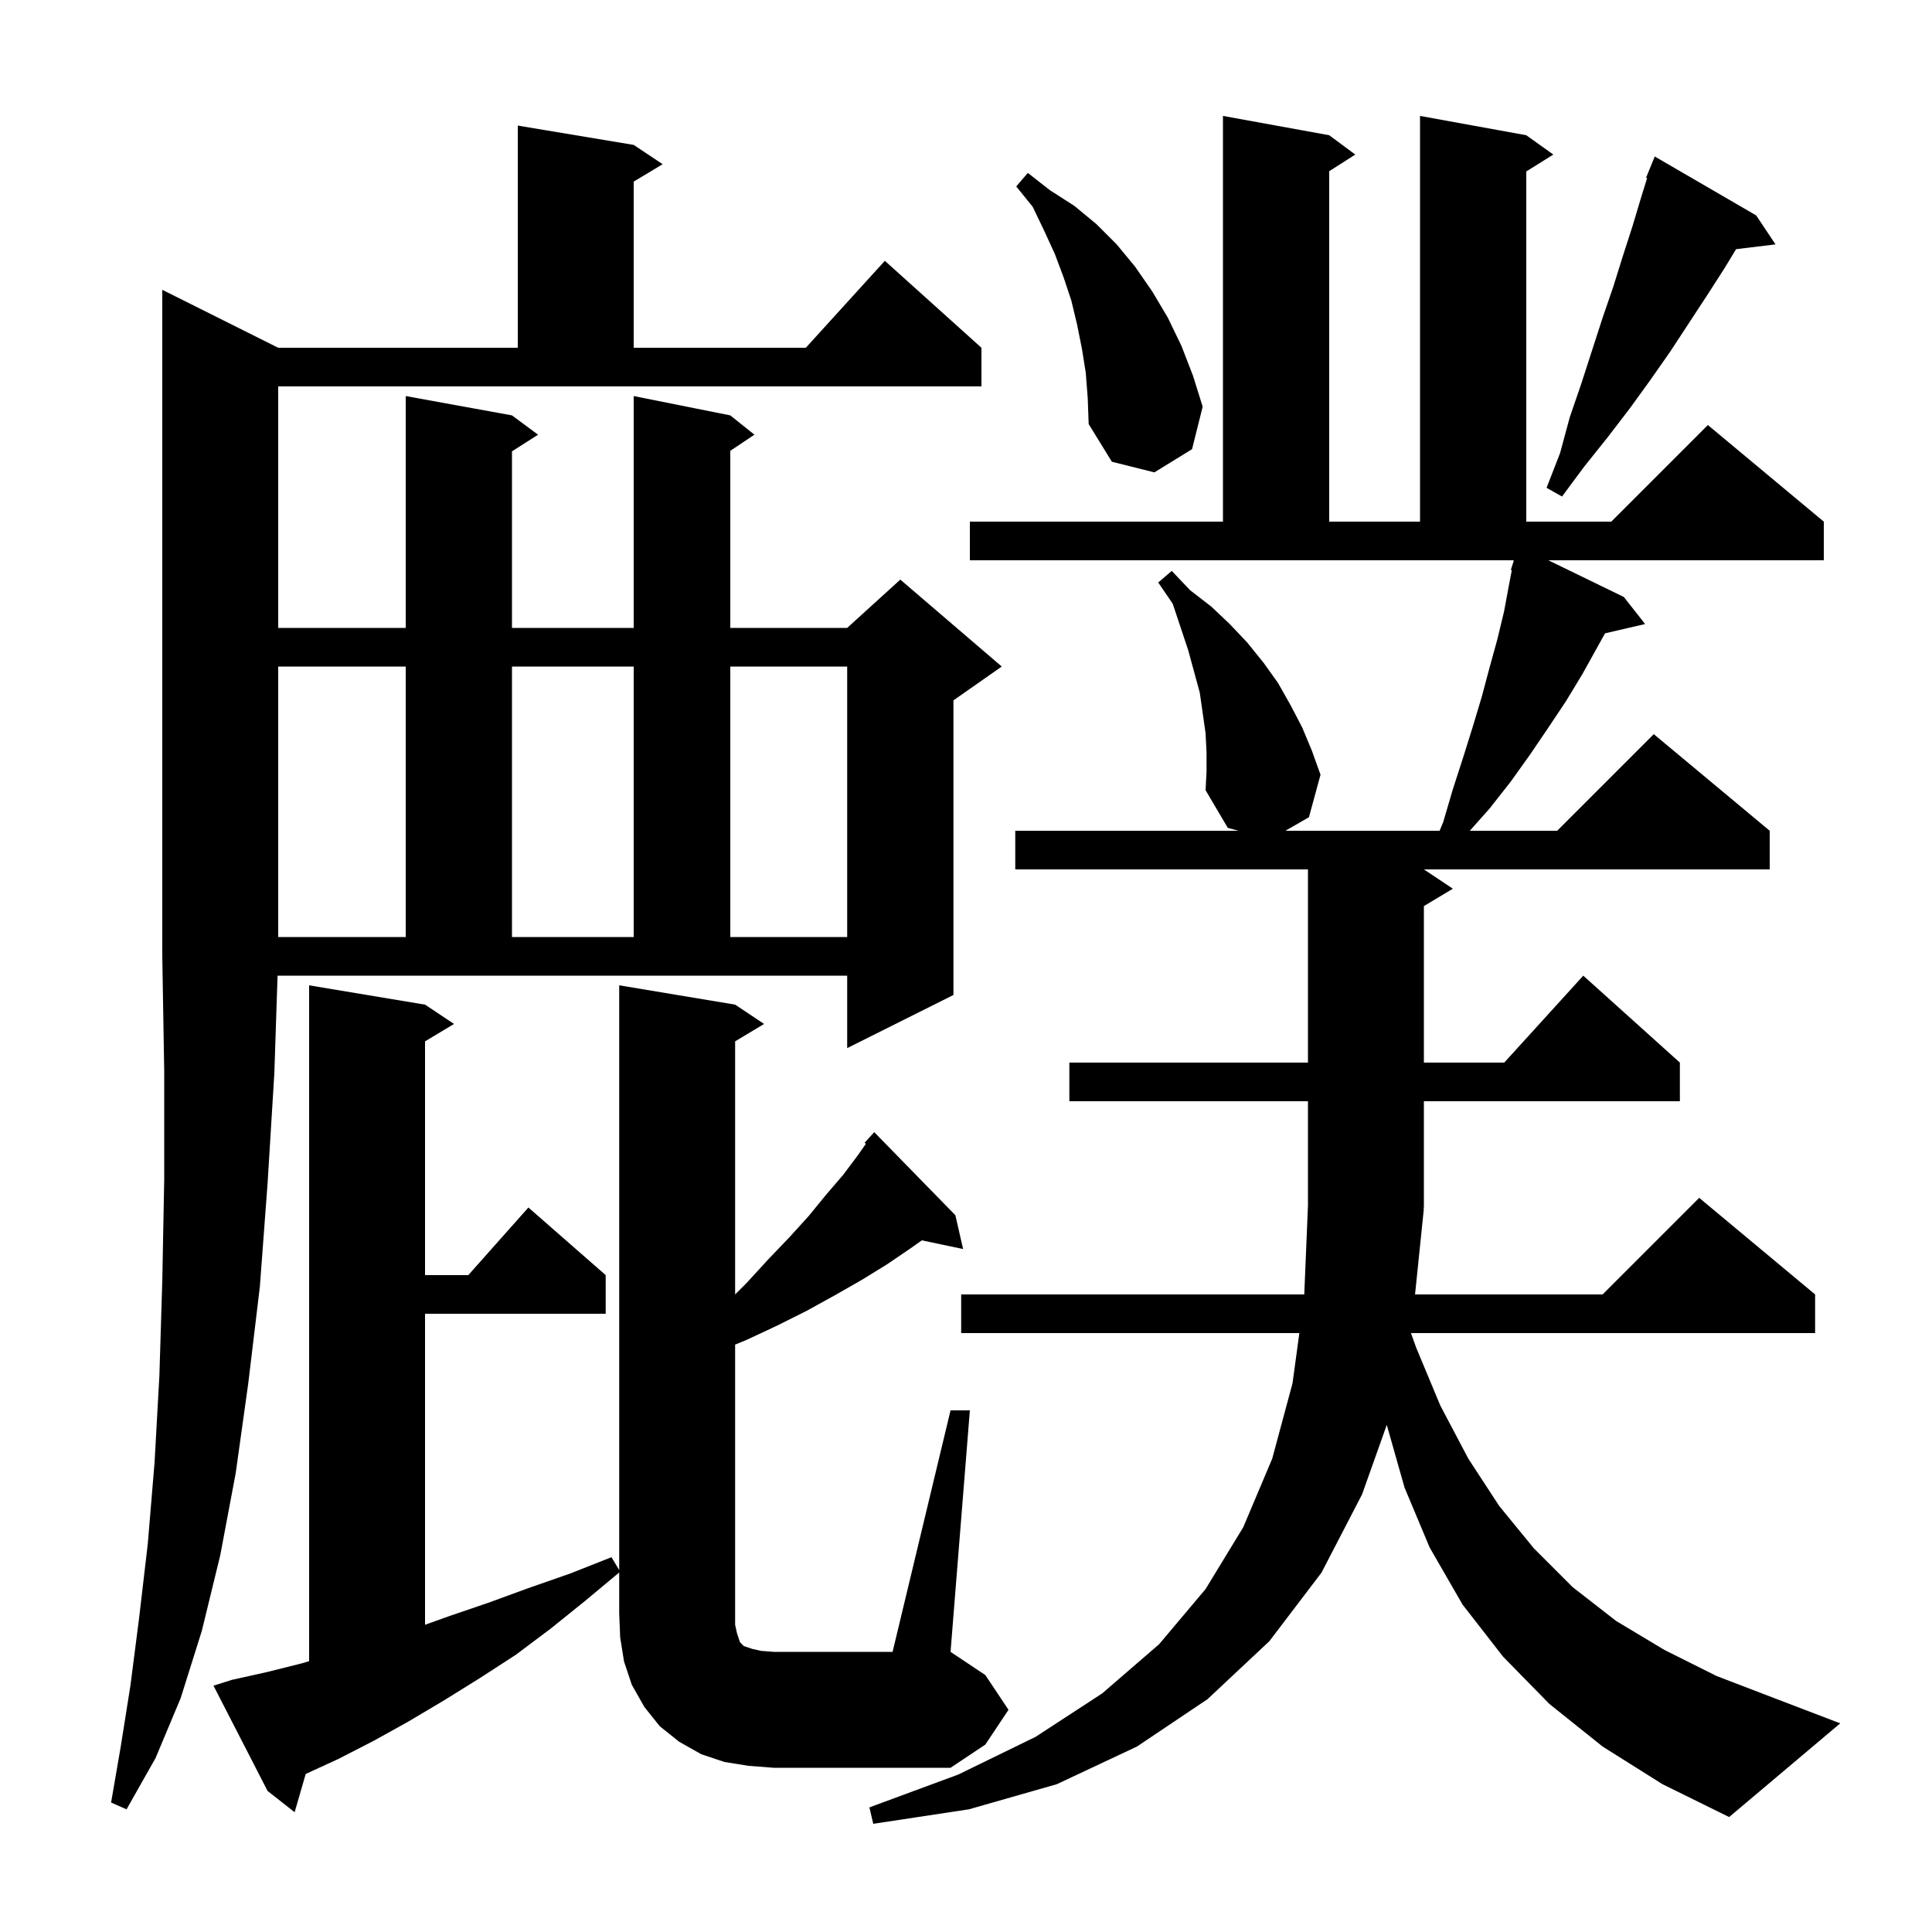 <svg xmlns="http://www.w3.org/2000/svg" xmlns:xlink="http://www.w3.org/1999/xlink" version="1.1" baseProfile="full" viewBox="0 0 200 200" width="200" height="200"><g fill="currentColor"><path d="M 147.4 125.1 L 146.485 134.0 L 165.9 134.0 L 175.9 124.0 L 187.9 134.0 L 187.9 138.0 L 146.063 138.0 L 146.6 139.5 L 149.1 145.5 L 152.0 151.0 L 155.2 155.9 L 158.8 160.3 L 162.8 164.3 L 167.3 167.8 L 172.3 170.8 L 177.7 173.5 L 183.7 175.8 L 190.5 178.4 L 179.0 188.1 L 172.1 184.7 L 165.9 180.8 L 160.4 176.4 L 155.6 171.5 L 151.4 166.1 L 148.0 160.2 L 145.4 154.0 L 143.558 147.505 L 141.0 154.7 L 136.8 162.8 L 131.4 169.9 L 125.0 175.9 L 117.7 180.8 L 109.4 184.7 L 100.3 187.3 L 90.4 188.8 L 90.0 187.1 L 99.2 183.7 L 107.2 179.8 L 114.1 175.3 L 120.0 170.2 L 124.8 164.5 L 128.7 158.1 L 131.7 151.0 L 133.8 143.2 L 134.509 138.0 L 99.5 138.0 L 99.5 134.0 L 135.017 134.0 L 135.4 124.8 L 135.4 114.0 L 110.7 114.0 L 110.7 110.0 L 135.4 110.0 L 135.4 90.0 L 105.1 90.0 L 105.1 86.0 L 128.2 86.0 L 127.1 85.7 L 124.8 81.8 L 124.9 79.9 L 124.9 77.9 L 124.8 75.9 L 124.2 71.7 L 123.0 67.3 L 121.4 62.5 L 119.9 60.3 L 121.3 59.1 L 123.2 61.1 L 125.4 62.8 L 127.3 64.6 L 129.1 66.5 L 130.8 68.6 L 132.3 70.7 L 133.6 73.0 L 134.8 75.3 L 135.8 77.7 L 136.7 80.2 L 135.5 84.6 L 133.065 86.0 L 149.029 86.0 L 149.4 85.1 L 150.4 81.7 L 151.5 78.3 L 152.5 75.1 L 153.4 72.1 L 154.2 69.1 L 155.0 66.2 L 155.7 63.3 L 156.2 60.6 L 156.503 59.025 L 156.4 59.0 L 156.67 58.157 L 156.7 58.0 L 156.718 58.006 L 156.72 58.0 L 100.4 58.0 L 100.4 54.0 L 126.6 54.0 L 126.6 12.0 L 137.6 14.0 L 140.3 16.0 L 137.6 17.723 L 137.6 54.0 L 147.0 54.0 L 147.0 12.0 L 158.0 14.0 L 160.8 16.0 L 158.0 17.75 L 158.0 54.0 L 166.8 54.0 L 176.8 44.0 L 188.8 54.0 L 188.8 58.0 L 160.285 58.0 L 168.1 61.8 L 170.3 64.6 L 166.154 65.562 L 163.8 69.8 L 162.1 72.6 L 160.3 75.3 L 158.4 78.1 L 156.4 80.9 L 154.2 83.7 L 152.156 86.0 L 161.2 86.0 L 171.2 76.0 L 183.2 86.0 L 183.2 90.0 L 147.4 90.0 L 150.4 92.0 L 147.4 93.8 L 147.4 110.0 L 155.718 110.0 L 163.9 101.0 L 173.9 110.0 L 173.9 114.0 L 147.4 114.0 L 147.4 125.0 L 147.334 125.098 Z M 28.8 65.0 L 42.0 65.0 L 42.0 41.0 L 53.0 43.0 L 55.7 45.0 L 53.0 46.723 L 53.0 65.0 L 65.6 65.0 L 65.6 41.0 L 75.6 43.0 L 78.1 45.0 L 75.6 46.667 L 75.6 65.0 L 87.7 65.0 L 93.2 60.0 L 103.7 69.0 L 98.7 72.5 L 98.7 103.0 L 87.7 108.5 L 87.7 101.0 L 28.734 101.0 L 28.4 111.1 L 27.7 122.5 L 26.9 133.2 L 25.7 143.2 L 24.4 152.5 L 22.8 161.0 L 20.9 168.8 L 18.7 175.8 L 16.1 182.0 L 13.1 187.3 L 11.5 186.6 L 12.5 180.8 L 13.5 174.5 L 14.4 167.5 L 15.3 159.8 L 16.0 151.4 L 16.5 142.4 L 16.8 132.6 L 17.0 122.1 L 17.0 110.9 L 16.8 99.0 L 16.8 30.0 L 28.8 36.0 L 53.6 36.0 L 53.6 13.0 L 65.6 15.0 L 68.6 17.0 L 65.6 18.8 L 65.6 36.0 L 83.418 36.0 L 91.6 27.0 L 101.6 36.0 L 101.6 40.0 L 28.8 40.0 Z M 98.4 146.0 L 100.4 146.0 L 98.4 171.0 L 102.0 173.4 L 104.4 177.0 L 102.0 180.6 L 98.4 183.0 L 80.1 183.0 L 77.5 182.8 L 75.0 182.4 L 72.6 181.6 L 70.3 180.3 L 68.3 178.7 L 66.7 176.7 L 65.4 174.4 L 64.6 172.0 L 64.2 169.5 L 64.1 167.0 L 64.1 162.783 L 60.6 165.7 L 57.0 168.6 L 53.4 171.3 L 49.7 173.7 L 46.0 176.0 L 42.3 178.2 L 38.7 180.2 L 35.0 182.1 L 31.648 183.64 L 30.5 187.6 L 27.7 185.4 L 22.1 174.5 L 24.0 173.9 L 27.6 173.1 L 31.2 172.2 L 32.0 171.962 L 32.0 102.0 L 44.0 104.0 L 47.0 106.0 L 44.0 107.8 L 44.0 132.0 L 48.478 132.0 L 54.7 125.0 L 62.7 132.0 L 62.7 136.0 L 44.0 136.0 L 44.0 168.197 L 46.5 167.3 L 50.6 165.9 L 54.7 164.4 L 59.0 162.9 L 63.3 161.2 L 64.1 162.533 L 64.1 102.0 L 76.1 104.0 L 79.1 106.0 L 76.1 107.8 L 76.1 134.0 L 77.3 132.8 L 79.5 130.4 L 81.7 128.1 L 83.7 125.9 L 85.5 123.7 L 87.3 121.6 L 88.8 119.6 L 89.635 118.408 L 89.5 118.3 L 90.5 117.2 L 98.9 125.8 L 99.7 129.3 L 95.428 128.401 L 94.3 129.2 L 91.8 130.9 L 89.2 132.5 L 86.4 134.1 L 83.5 135.7 L 80.5 137.2 L 77.3 138.7 L 76.1 139.194 L 76.1 168.2 L 76.3 169.1 L 76.6 170.0 L 77.0 170.4 L 77.9 170.7 L 78.8 170.9 L 80.1 171.0 L 92.4 171.0 Z M 28.8 69.0 L 28.8 97.0 L 42.0 97.0 L 42.0 69.0 Z M 53.0 69.0 L 53.0 97.0 L 65.6 97.0 L 65.6 69.0 Z M 75.6 69.0 L 75.6 97.0 L 87.7 97.0 L 87.7 69.0 Z M 181.8 22.3 L 183.8 25.3 L 179.719 25.793 L 178.5 27.8 L 176.7 30.6 L 172.9 36.4 L 170.8 39.4 L 168.7 42.3 L 166.4 45.3 L 164.0 48.3 L 161.7 51.4 L 160.1 50.5 L 161.5 46.9 L 162.5 43.2 L 163.7 39.7 L 165.9 32.9 L 167.0 29.7 L 168.0 26.5 L 169.0 23.4 L 169.9 20.4 L 170.509 18.437 L 170.4 18.4 L 171.3 16.2 Z M 112.4 38.6 L 112.0 36.1 L 111.5 33.6 L 110.9 31.1 L 110.1 28.7 L 109.2 26.3 L 108.1 23.9 L 106.9 21.4 L 105.2 19.3 L 106.4 17.9 L 108.7 19.7 L 111.2 21.3 L 113.5 23.2 L 115.6 25.3 L 117.5 27.6 L 119.3 30.2 L 120.9 32.9 L 122.3 35.8 L 123.5 38.9 L 124.5 42.1 L 123.4 46.5 L 119.5 48.9 L 115.1 47.8 L 112.7 43.9 L 112.6 41.2 Z "/></g></svg>